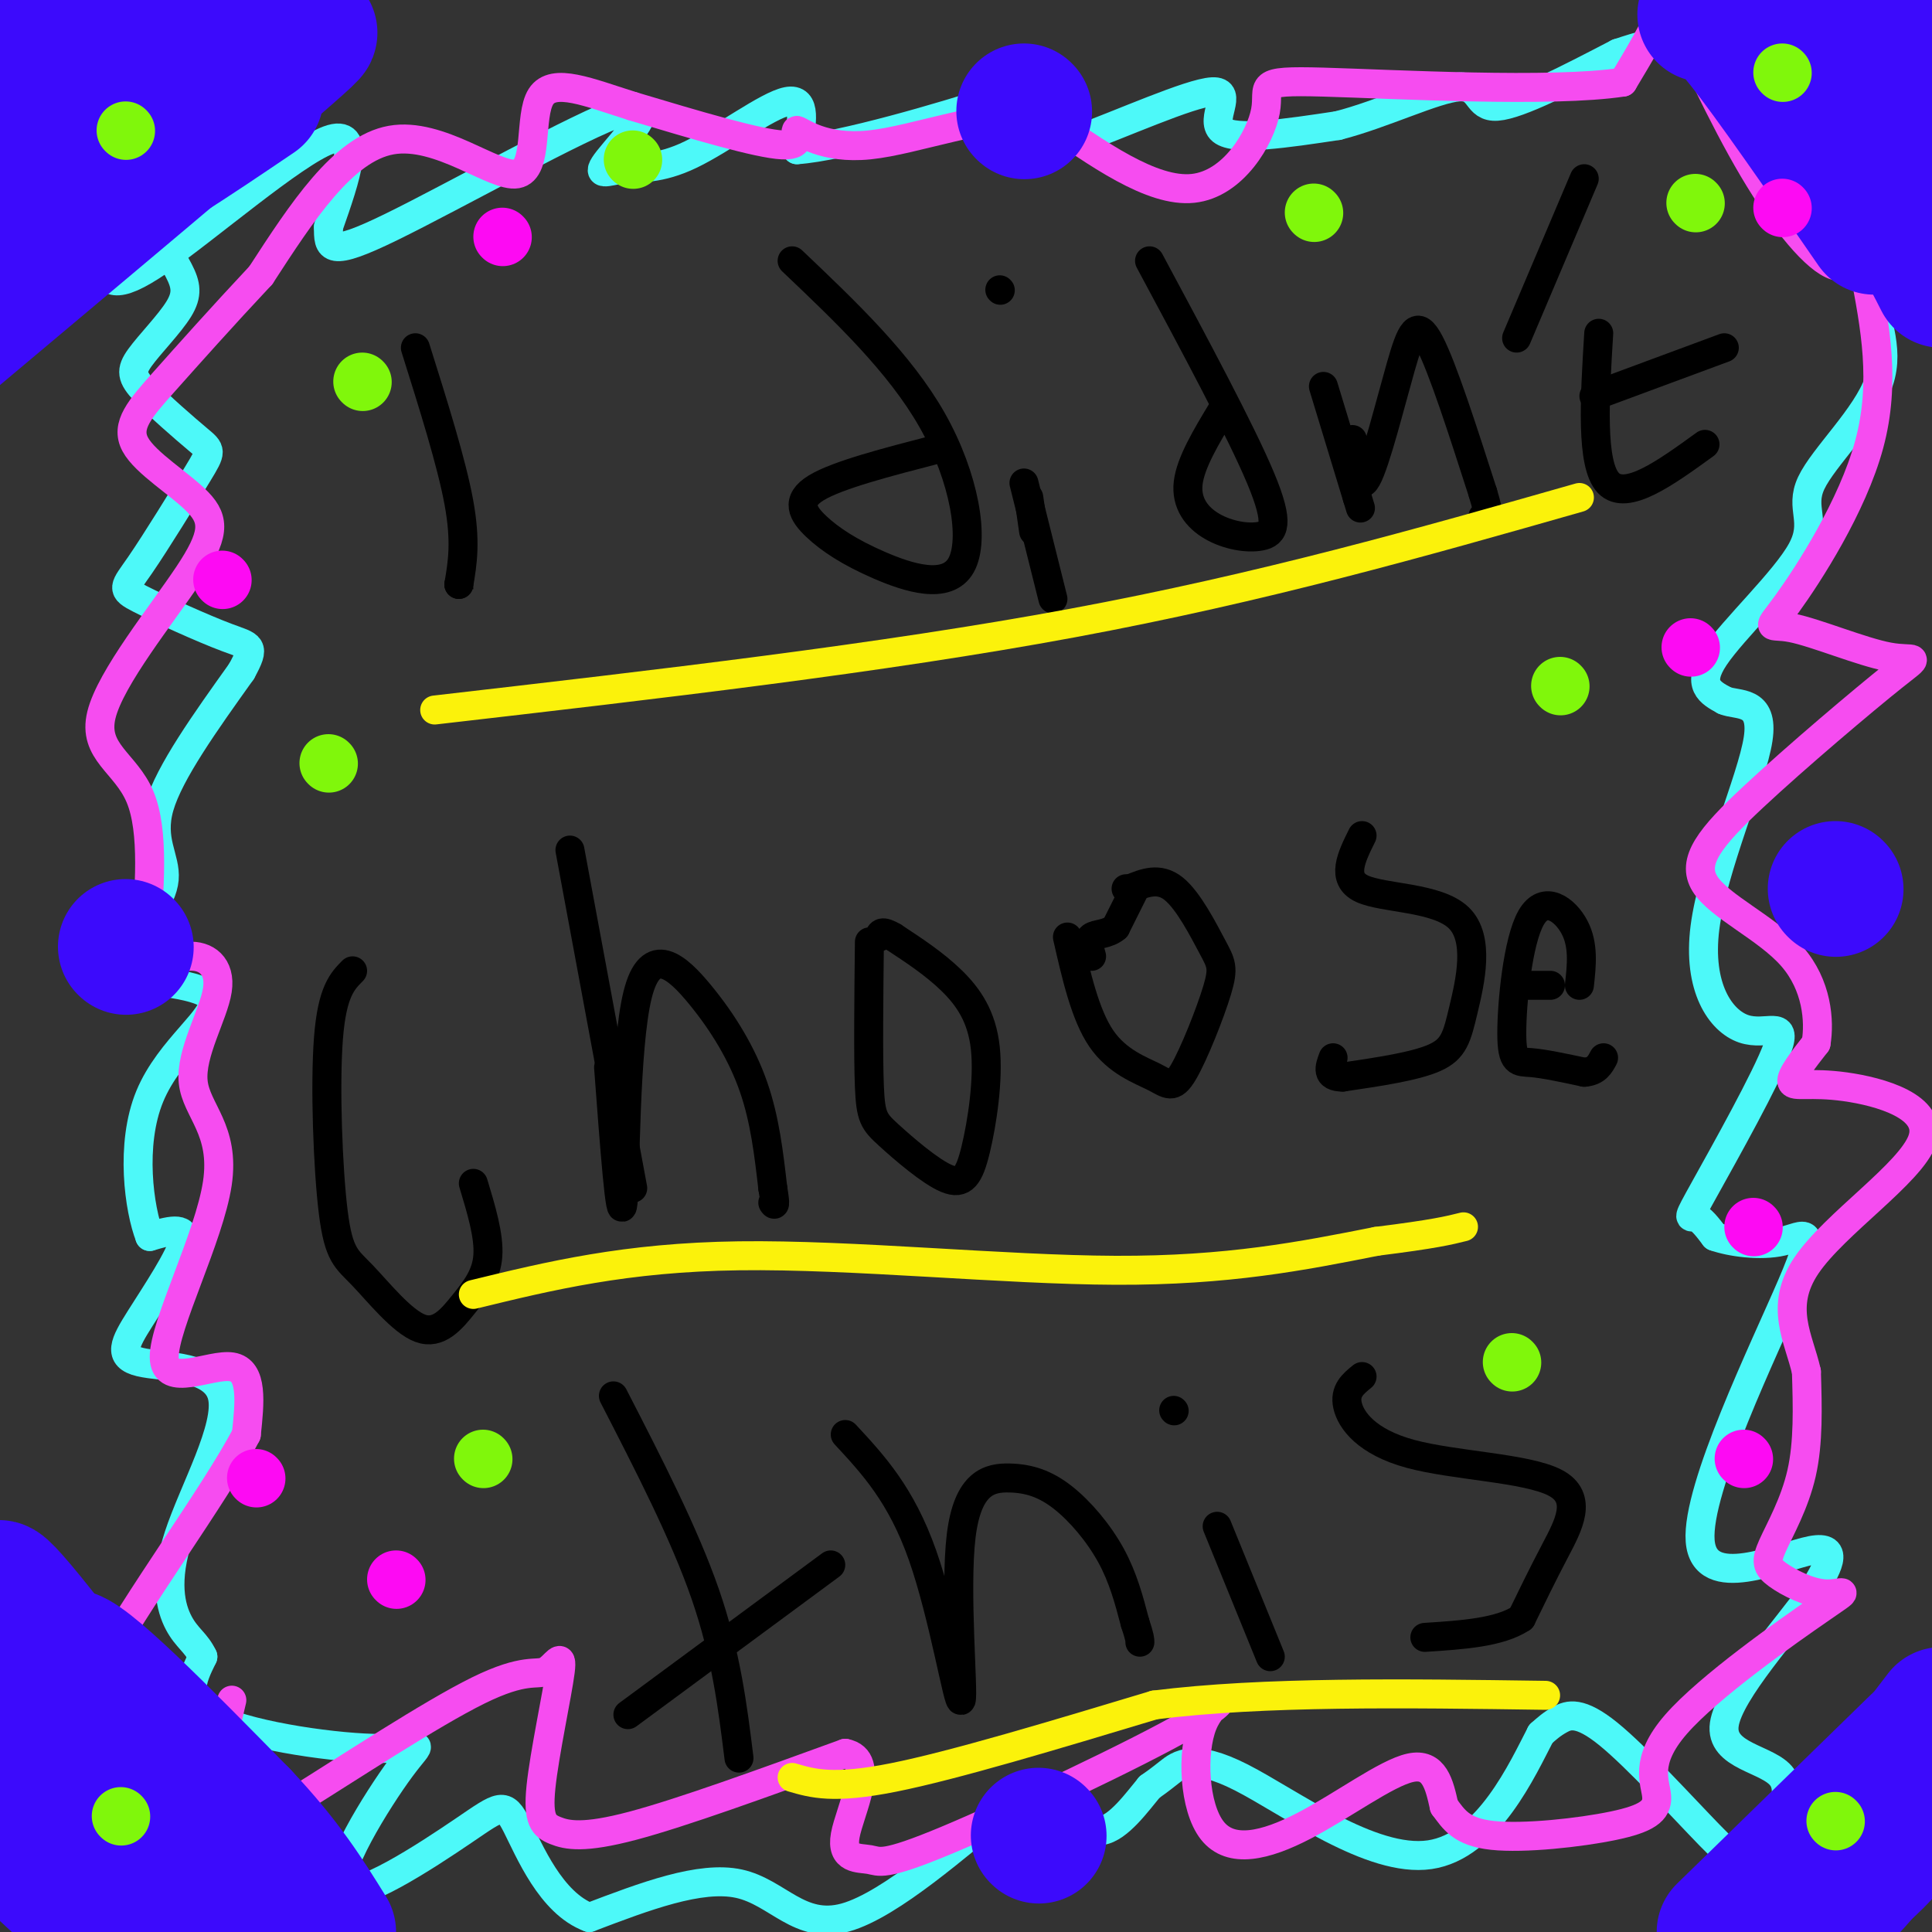 <svg viewBox='0 0 400 400' version='1.1' xmlns='http://www.w3.org/2000/svg' xmlns:xlink='http://www.w3.org/1999/xlink'><rect x="0" y="0" width="400" height="400" fill="#333333" stroke="none"/><g fill='none' stroke='#000000' stroke-width='6' stroke-linecap='round' stroke-linejoin='round'><path d='M86,72c3.750,11.917 7.500,23.833 9,32c1.500,8.167 0.750,12.583 0,17'/><path d='M95,121c0.000,3.000 0.000,2.000 0,1'/><path d='M194,93c-10.310,2.668 -20.621,5.336 -25,8c-4.379,2.664 -2.828,5.324 0,8c2.828,2.676 6.933,5.367 13,8c6.067,2.633 14.095,5.209 17,0c2.905,-5.209 0.687,-18.203 -6,-30c-6.687,-11.797 -17.844,-22.399 -29,-33'/><path d='M213,103c0.000,0.000 1.000,7.000 1,7'/><path d='M207,60c0.000,0.000 0.100,0.100 0.1,0.1'/><path d='M253,85c-3.258,5.405 -6.517,10.810 -7,15c-0.483,4.190 1.809,7.164 5,9c3.191,1.836 7.282,2.533 10,2c2.718,-0.533 4.062,-2.295 0,-12c-4.062,-9.705 -13.531,-27.352 -23,-45'/><path d='M280,91c0.589,5.649 1.179,11.298 3,8c1.821,-3.298 4.875,-15.542 7,-23c2.125,-7.458 3.321,-10.131 6,-5c2.679,5.131 6.839,18.065 11,31'/><path d='M307,102c1.833,6.000 0.917,5.500 0,5'/><path d='M331,69c-0.833,13.583 -1.667,27.167 2,31c3.667,3.833 11.833,-2.083 20,-8'/><path d='M330,82c0.000,0.000 27.000,-10.000 27,-10'/><path d='M328,37c0.000,0.000 -14.000,33.000 -14,33'/><path d='M73,201c-2.126,2.138 -4.251,4.277 -5,14c-0.749,9.723 -0.121,27.032 1,36c1.121,8.968 2.734,9.596 6,13c3.266,3.404 8.185,9.582 12,11c3.815,1.418 6.527,-1.926 9,-5c2.473,-3.074 4.707,-5.878 5,-10c0.293,-4.122 -1.353,-9.561 -3,-15'/><path d='M126,221c1.241,16.585 2.482,33.171 3,28c0.518,-5.171 0.314,-32.097 3,-43c2.686,-10.903 8.262,-5.781 13,0c4.738,5.781 8.640,12.223 11,19c2.360,6.777 3.180,13.888 4,21'/><path d='M160,246c0.667,4.000 0.333,3.500 0,3'/><path d='M118,176c0.000,0.000 13.000,70.000 13,70'/><path d='M180,195c-0.131,11.830 -0.261,23.660 0,30c0.261,6.340 0.915,7.189 4,10c3.085,2.811 8.603,7.585 12,9c3.397,1.415 4.673,-0.528 6,-6c1.327,-5.472 2.703,-14.473 2,-21c-0.703,-6.527 -3.487,-10.579 -7,-14c-3.513,-3.421 -7.757,-6.210 -12,-9'/><path d='M185,194c-2.500,-1.500 -2.750,-0.750 -3,0'/><path d='M221,194c1.839,8.065 3.679,16.130 7,21c3.321,4.870 8.125,6.546 11,8c2.875,1.454 3.823,2.685 6,-1c2.177,-3.685 5.584,-12.287 7,-17c1.416,-4.713 0.843,-5.538 -1,-9c-1.843,-3.462 -4.955,-9.561 -8,-12c-3.045,-2.439 -6.022,-1.220 -9,0'/><path d='M234,184c-1.500,0.000 -0.750,0.000 0,0'/><path d='M282,173c-2.217,4.472 -4.434,8.944 0,11c4.434,2.056 15.518,1.695 20,6c4.482,4.305 2.360,13.274 1,19c-1.360,5.726 -1.960,8.207 -6,10c-4.040,1.793 -11.520,2.896 -19,4'/><path d='M278,223c-3.500,0.000 -2.750,-2.000 -2,-4'/><path d='M327,204c0.461,-4.163 0.922,-8.325 -1,-12c-1.922,-3.675 -6.226,-6.861 -9,-2c-2.774,4.861 -4.016,17.770 -4,24c0.016,6.230 1.290,5.780 4,6c2.710,0.220 6.855,1.110 11,2'/><path d='M328,222c2.500,-0.167 3.250,-1.583 4,-3'/><path d='M127,289c7.333,14.250 14.667,28.500 19,41c4.333,12.500 5.667,23.250 7,34'/><path d='M130,355c0.000,0.000 42.000,-31.000 42,-31'/><path d='M175,297c5.794,6.238 11.588,12.476 16,25c4.412,12.524 7.443,31.334 8,30c0.557,-1.334 -1.359,-22.810 0,-34c1.359,-11.190 5.993,-12.092 10,-12c4.007,0.092 7.386,1.179 11,4c3.614,2.821 7.461,7.378 10,12c2.539,4.622 3.769,9.311 5,14'/><path d='M235,336c1.000,3.000 1.000,3.500 1,4'/><path d='M252,316c0.000,0.000 11.000,27.000 11,27'/><path d='M243,292c0.000,0.000 0.100,0.100 0.1,0.1'/><path d='M282,285c-1.842,1.496 -3.684,2.992 -3,6c0.684,3.008 3.895,7.528 13,10c9.105,2.472 24.105,2.896 30,6c5.895,3.104 2.684,8.887 0,14c-2.684,5.113 -4.842,9.557 -7,14'/><path d='M315,335c-4.500,3.000 -12.250,3.500 -20,4'/><path d='M315,204c0.000,0.000 6.000,0.000 6,0'/><path d='M235,184c0.000,0.000 -4.000,8.000 -4,8'/><path d='M231,192c-1.733,1.511 -4.067,1.289 -5,2c-0.933,0.711 -0.467,2.356 0,4'/><path d='M212,100c0.000,0.000 6.000,24.000 6,24'/><path d='M274,80c0.000,0.000 7.000,23.000 7,23'/><path d='M281,103c1.167,3.833 0.583,1.917 0,0'/></g>
<g fill='none' stroke='#4DF9F9' stroke-width='6' stroke-linecap='round' stroke-linejoin='round'><path d='M37,18c-6.678,8.869 -13.356,17.738 -16,24c-2.644,6.262 -1.255,9.915 0,13c1.255,3.085 2.376,5.600 12,-1c9.624,-6.600 27.750,-22.314 35,-25c7.250,-2.686 3.625,7.657 0,18'/><path d='M68,47c-0.020,4.396 -0.071,6.384 13,0c13.071,-6.384 39.262,-21.142 48,-24c8.738,-2.858 0.021,6.185 -3,10c-3.021,3.815 -0.346,2.404 3,2c3.346,-0.404 7.362,0.199 14,-3c6.638,-3.199 15.896,-10.200 20,-11c4.104,-0.800 3.052,4.600 2,10'/><path d='M165,31c9.099,-0.581 30.847,-7.035 40,-10c9.153,-2.965 5.712,-2.441 4,0c-1.712,2.441 -1.696,6.801 0,9c1.696,2.199 5.073,2.239 14,-1c8.927,-3.239 23.403,-9.757 28,-10c4.597,-0.243 -0.687,5.788 2,8c2.687,2.212 13.343,0.606 24,-1'/><path d='M277,26c9.190,-2.333 20.167,-7.667 25,-8c4.833,-0.333 3.524,4.333 8,4c4.476,-0.333 14.738,-5.667 25,-11'/><path d='M335,11c8.885,-2.990 18.598,-4.967 28,-7c9.402,-2.033 18.493,-4.124 20,0c1.507,4.124 -4.569,14.464 -3,21c1.569,6.536 10.785,9.268 20,12'/><path d='M398,45c-4.788,4.755 -9.575,9.509 -10,15c-0.425,5.491 3.513,11.717 1,19c-2.513,7.283 -11.478,15.622 -14,21c-2.522,5.378 1.398,7.794 -2,14c-3.398,6.206 -14.114,16.202 -18,22c-3.886,5.798 -0.943,7.399 2,9'/><path d='M357,145c2.645,1.194 8.259,-0.322 7,8c-1.259,8.322 -9.391,26.482 -11,39c-1.609,12.518 3.304,19.393 8,21c4.696,1.607 9.176,-2.054 7,4c-2.176,6.054 -11.009,21.822 -15,29c-3.991,7.178 -3.140,5.765 -2,6c1.140,0.235 2.570,2.117 4,4'/><path d='M355,256c3.262,1.159 9.415,2.056 14,1c4.585,-1.056 7.600,-4.067 2,9c-5.600,13.067 -19.815,42.210 -19,53c0.815,10.790 16.662,3.226 23,2c6.338,-1.226 3.169,3.887 0,9'/><path d='M375,330c-4.865,7.074 -17.026,20.258 -18,27c-0.974,6.742 9.240,7.041 12,11c2.760,3.959 -1.935,11.577 -5,15c-3.065,3.423 -4.502,2.649 -10,-3c-5.498,-5.649 -15.057,-16.175 -21,-21c-5.943,-4.825 -8.269,-3.950 -10,-3c-1.731,0.950 -2.865,1.975 -4,3'/><path d='M319,359c-3.691,7.070 -10.917,23.246 -23,25c-12.083,1.754 -29.022,-10.912 -39,-16c-9.978,-5.088 -12.994,-2.596 -15,-1c-2.006,1.596 -3.003,2.298 -4,3'/><path d='M238,370c-2.412,2.871 -6.440,8.548 -10,9c-3.560,0.452 -6.650,-4.321 -9,-7c-2.350,-2.679 -3.960,-3.265 -12,3c-8.040,6.265 -22.511,19.379 -32,22c-9.489,2.621 -13.997,-5.251 -22,-7c-8.003,-1.749 -19.502,2.626 -31,7'/><path d='M122,397c-7.979,-2.981 -12.426,-13.933 -15,-19c-2.574,-5.067 -3.275,-4.250 -11,1c-7.725,5.250 -22.473,14.932 -25,12c-2.527,-2.932 7.168,-18.476 12,-25c4.832,-6.524 4.801,-4.026 -4,-4c-8.801,0.026 -26.372,-2.421 -34,-6c-7.628,-3.579 -5.314,-8.289 -3,-13'/><path d='M42,343c-1.379,-2.951 -3.328,-3.828 -5,-7c-1.672,-3.172 -3.068,-8.638 0,-18c3.068,-9.362 10.601,-22.619 9,-29c-1.601,-6.381 -12.336,-5.886 -17,-7c-4.664,-1.114 -3.256,-3.838 0,-9c3.256,-5.162 8.359,-12.760 9,-16c0.641,-3.240 -3.179,-2.120 -7,-1'/><path d='M31,256c-2.175,-5.572 -4.111,-19.003 0,-29c4.111,-9.997 14.269,-16.559 13,-20c-1.269,-3.441 -13.964,-3.762 -19,-5c-5.036,-1.238 -2.412,-3.394 1,-7c3.412,-3.606 7.611,-8.663 8,-13c0.389,-4.337 -3.032,-7.953 -1,-15c2.032,-7.047 9.516,-17.523 17,-28'/><path d='M50,139c2.994,-5.468 1.978,-5.138 -3,-7c-4.978,-1.862 -13.919,-5.915 -18,-8c-4.081,-2.085 -3.304,-2.201 0,-7c3.304,-4.799 9.135,-14.281 12,-19c2.865,-4.719 2.766,-4.676 0,-7c-2.766,-2.324 -8.197,-7.015 -11,-10c-2.803,-2.985 -2.978,-4.264 -1,-7c1.978,-2.736 6.110,-6.929 8,-10c1.890,-3.071 1.540,-5.020 0,-8c-1.540,-2.980 -4.270,-6.990 -7,-11'/><path d='M30,45c-1.167,-2.000 -0.583,-1.500 0,-1'/></g>
<g fill='none' stroke='#F64CF0' stroke-width='6' stroke-linecap='round' stroke-linejoin='round'><path d='M48,352c-2.568,10.877 -5.135,21.754 -4,26c1.135,4.246 5.973,1.861 17,-5c11.027,-6.861 28.245,-18.197 38,-23c9.755,-4.803 12.048,-3.073 14,-4c1.952,-0.927 3.562,-4.511 3,0c-0.562,4.511 -3.295,17.116 -4,24c-0.705,6.884 0.618,8.046 3,9c2.382,0.954 5.823,1.701 16,-1c10.177,-2.701 27.088,-8.851 44,-15'/><path d='M175,363c6.550,1.259 0.924,11.908 0,17c-0.924,5.092 2.854,4.628 5,5c2.146,0.372 2.661,1.579 16,-4c13.339,-5.579 39.502,-17.944 50,-24c10.498,-6.056 5.329,-5.802 3,0c-2.329,5.802 -1.820,17.153 2,22c3.820,4.847 10.952,3.190 19,-1c8.048,-4.190 17.014,-10.911 22,-12c4.986,-1.089 5.993,3.456 7,8'/><path d='M299,374c1.993,2.658 3.477,5.304 10,6c6.523,0.696 18.085,-0.559 25,-2c6.915,-1.441 9.184,-3.067 9,-6c-0.184,-2.933 -2.822,-7.172 4,-15c6.822,-7.828 23.103,-19.244 30,-24c6.897,-4.756 4.409,-2.852 1,-3c-3.409,-0.148 -7.738,-2.349 -10,-4c-2.262,-1.651 -2.455,-2.752 -1,-6c1.455,-3.248 4.559,-8.642 6,-15c1.441,-6.358 1.221,-13.679 1,-21'/><path d='M374,284c-1.510,-6.835 -5.786,-13.423 0,-22c5.786,-8.577 21.633,-19.144 24,-26c2.367,-6.856 -8.747,-10.000 -16,-11c-7.253,-1.000 -10.644,0.143 -11,-1c-0.356,-1.143 2.322,-4.571 5,-8'/><path d='M376,216c0.774,-4.591 0.210,-12.067 -5,-18c-5.210,-5.933 -15.066,-10.322 -18,-15c-2.934,-4.678 1.054,-9.646 10,-18c8.946,-8.354 22.849,-20.096 29,-25c6.151,-4.904 4.549,-2.972 -1,-4c-5.549,-1.028 -15.044,-5.018 -20,-6c-4.956,-0.982 -5.373,1.043 -1,-5c4.373,-6.043 13.535,-20.155 17,-33c3.465,-12.845 1.232,-24.422 -1,-36'/><path d='M386,56c-0.736,-5.085 -2.076,0.204 -6,-1c-3.924,-1.204 -10.433,-8.900 -17,-20c-6.567,-11.100 -13.191,-25.604 -16,-32c-2.809,-6.396 -1.803,-4.685 -3,-1c-1.197,3.685 -4.599,9.342 -8,15'/><path d='M336,17c-14.692,2.260 -47.423,0.410 -62,0c-14.577,-0.410 -11.002,0.620 -12,6c-0.998,5.380 -6.571,15.108 -15,16c-8.429,0.892 -19.715,-7.054 -31,-15'/><path d='M216,24c-11.989,-0.707 -26.461,5.027 -36,6c-9.539,0.973 -14.145,-2.815 -15,-3c-0.855,-0.185 2.041,3.233 -3,3c-5.041,-0.233 -18.021,-4.116 -31,-8'/><path d='M131,22c-9.124,-2.861 -16.435,-6.014 -19,-2c-2.565,4.014 -0.383,15.196 -5,16c-4.617,0.804 -16.033,-8.770 -26,-7c-9.967,1.770 -18.483,14.885 -27,28'/><path d='M54,57c-8.146,8.686 -15.011,16.401 -20,22c-4.989,5.599 -8.102,9.084 -6,13c2.102,3.916 9.420,8.265 13,12c3.580,3.735 3.424,6.857 -2,15c-5.424,8.143 -16.114,21.308 -18,29c-1.886,7.692 5.033,9.912 8,17c2.967,7.088 1.984,19.044 1,31'/><path d='M30,196c1.709,5.084 5.482,2.293 9,2c3.518,-0.293 6.783,1.913 6,7c-0.783,5.087 -5.613,13.054 -5,19c0.613,5.946 6.669,9.872 5,21c-1.669,11.128 -11.065,29.457 -11,36c0.065,6.543 9.590,1.298 14,2c4.410,0.702 3.705,7.351 3,14'/><path d='M51,297c-6.289,12.133 -23.511,35.467 -30,48c-6.489,12.533 -2.244,14.267 2,16'/><path d='M23,361c2.133,5.511 6.467,11.289 10,14c3.533,2.711 6.267,2.356 9,2'/></g>
<g fill='none' stroke='#FBF20B' stroke-width='6' stroke-linecap='round' stroke-linejoin='round'><path d='M98,268c15.756,-3.844 31.511,-7.689 55,-8c23.489,-0.311 54.711,2.911 78,3c23.289,0.089 38.644,-2.956 54,-6'/><path d='M285,257c12.000,-1.500 15.000,-2.250 18,-3'/><path d='M90,147c46.250,-5.333 92.500,-10.667 132,-18c39.500,-7.333 72.250,-16.667 105,-26'/><path d='M164,368c4.250,1.250 8.500,2.500 21,0c12.500,-2.500 33.250,-8.750 54,-15'/><path d='M239,353c22.500,-2.833 51.750,-2.417 81,-2'/></g>
<g fill='none' stroke='#3C0AFC' stroke-width='28' stroke-linecap='round' stroke-linejoin='round'><path d='M395,4c0.833,13.750 1.667,27.500 -1,27c-2.667,-0.500 -8.833,-15.250 -15,-30'/><path d='M379,1c1.333,0.333 12.167,16.167 23,32'/><path d='M395,33c-16.833,-13.417 -33.667,-26.833 -32,-23c1.667,3.833 21.833,24.917 42,46'/><path d='M398,41c0.000,0.000 -39.000,-43.000 -39,-43'/><path d='M355,-1c12.583,13.583 25.167,27.167 33,37c7.833,9.833 10.917,15.917 14,22'/><path d='M388,47c-10.583,-15.333 -21.167,-30.667 -27,-38c-5.833,-7.333 -6.917,-6.667 -8,-6'/><path d='M392,367c-5.833,8.000 -11.667,16.000 -10,14c1.667,-2.000 10.833,-14.000 20,-26'/><path d='M397,361c0.000,0.000 -40.000,39.000 -40,39'/><path d='M364,399c6.978,-2.622 13.956,-5.244 20,-10c6.044,-4.756 11.156,-11.644 8,-9c-3.156,2.644 -14.578,14.822 -26,27'/><path d='M377,397c6.500,-6.750 13.000,-13.500 10,-13c-3.000,0.500 -15.500,8.250 -28,16'/><path d='M53,20c-13.267,8.978 -26.533,17.956 -30,18c-3.467,0.044 2.867,-8.844 10,-17c7.133,-8.156 15.067,-15.578 23,-23'/><path d='M45,2c-17.696,14.685 -35.393,29.369 -35,28c0.393,-1.369 18.875,-18.792 27,-27c8.125,-8.208 5.893,-7.202 -3,1c-8.893,8.202 -24.446,23.601 -40,39'/><path d='M7,33c0.000,0.000 37.000,-37.000 37,-37'/><path d='M26,3c0.000,0.000 -28.000,24.000 -28,24'/><path d='M2,17c0.000,0.000 25.000,-23.000 25,-23'/><path d='M17,1c0.000,0.000 -21.000,26.000 -21,26'/><path d='M10,33c19.167,-11.000 38.333,-22.000 36,-18c-2.333,4.000 -26.167,23.000 -50,42'/><path d='M6,52c30.250,-23.917 60.500,-47.833 58,-45c-2.500,2.833 -37.750,32.417 -73,62'/><path d='M2,365c0.000,0.000 35.000,41.000 35,41'/><path d='M29,398c0.000,0.000 -30.000,-26.000 -30,-26'/><path d='M5,377c0.000,0.000 30.000,26.000 30,26'/><path d='M18,389c-10.083,-7.000 -20.167,-14.000 -18,-11c2.167,3.000 16.583,16.000 31,29'/><path d='M29,392c-11.500,-12.167 -23.000,-24.333 -22,-22c1.000,2.333 14.500,19.167 28,36'/><path d='M25,390c-7.882,-8.780 -15.763,-17.560 -17,-21c-1.237,-3.440 4.172,-1.540 15,5c10.828,6.540 27.075,17.719 33,23c5.925,5.281 1.526,4.663 -4,1c-5.526,-3.663 -12.180,-10.371 -21,-23c-8.820,-12.629 -19.806,-31.180 -17,-32c2.806,-0.820 19.403,16.090 36,33'/><path d='M50,376c9.000,9.500 13.500,16.750 18,24'/><path d='M58,394c-17.333,-17.244 -34.667,-34.489 -46,-48c-11.333,-13.511 -16.667,-23.289 -8,-13c8.667,10.289 31.333,40.644 54,71'/><path d='M26,196c0.000,0.000 0.100,0.100 0.1,0.1'/><path d='M380,184c0.000,0.000 0.100,0.100 0.1,0.1'/><path d='M212,23c0.000,0.000 0.100,0.100 0.1,0.1'/><path d='M215,380c0.000,0.000 0.100,0.100 0.1,0.1'/></g>
<g fill='none' stroke='#FD0AF3' stroke-width='12' stroke-linecap='round' stroke-linejoin='round'><path d='M363,254c0.000,0.000 0.100,0.100 0.1,0.1'/><path d='M53,306c0.000,0.000 0.100,0.100 0.1,0.1'/><path d='M46,120c0.000,0.000 0.100,0.100 0.1,0.1'/><path d='M350,134c0.000,0.000 0.100,0.100 0.1,0.1'/><path d='M369,43c0.000,0.000 0.100,0.100 0.1,0.1'/><path d='M104,49c0.000,0.000 0.100,0.100 0.1,0.1'/><path d='M82,327c0.000,0.000 0.100,0.100 0.1,0.1'/><path d='M361,302c0.000,0.000 0.100,0.100 0.1,0.1'/></g>
<g fill='none' stroke='#80F70B' stroke-width='12' stroke-linecap='round' stroke-linejoin='round'><path d='M100,302c0.000,0.000 0.100,0.100 0.1,0.1'/><path d='M313,282c0.000,0.000 0.100,0.100 0.1,0.1'/><path d='M323,142c0.000,0.000 0.100,0.100 0.1,0.1'/><path d='M75,79c0.000,0.000 0.100,0.100 0.1,0.1'/><path d='M68,158c0.000,0.000 0.100,0.100 0.1,0.1'/><path d='M351,42c0.000,0.000 0.100,0.100 0.1,0.1'/><path d='M272,44c0.000,0.000 0.100,0.100 0.1,0.1'/><path d='M131,33c0.000,0.000 0.100,0.100 0.1,0.1'/><path d='M25,376c0.000,0.000 0.100,0.100 0.1,0.1'/><path d='M26,27c0.000,0.000 0.100,0.100 0.1,0.1'/><path d='M369,15c0.000,0.000 0.100,0.100 0.1,0.1'/><path d='M380,377c0.000,0.000 0.100,0.100 0.1,0.1'/></g>
</svg>
